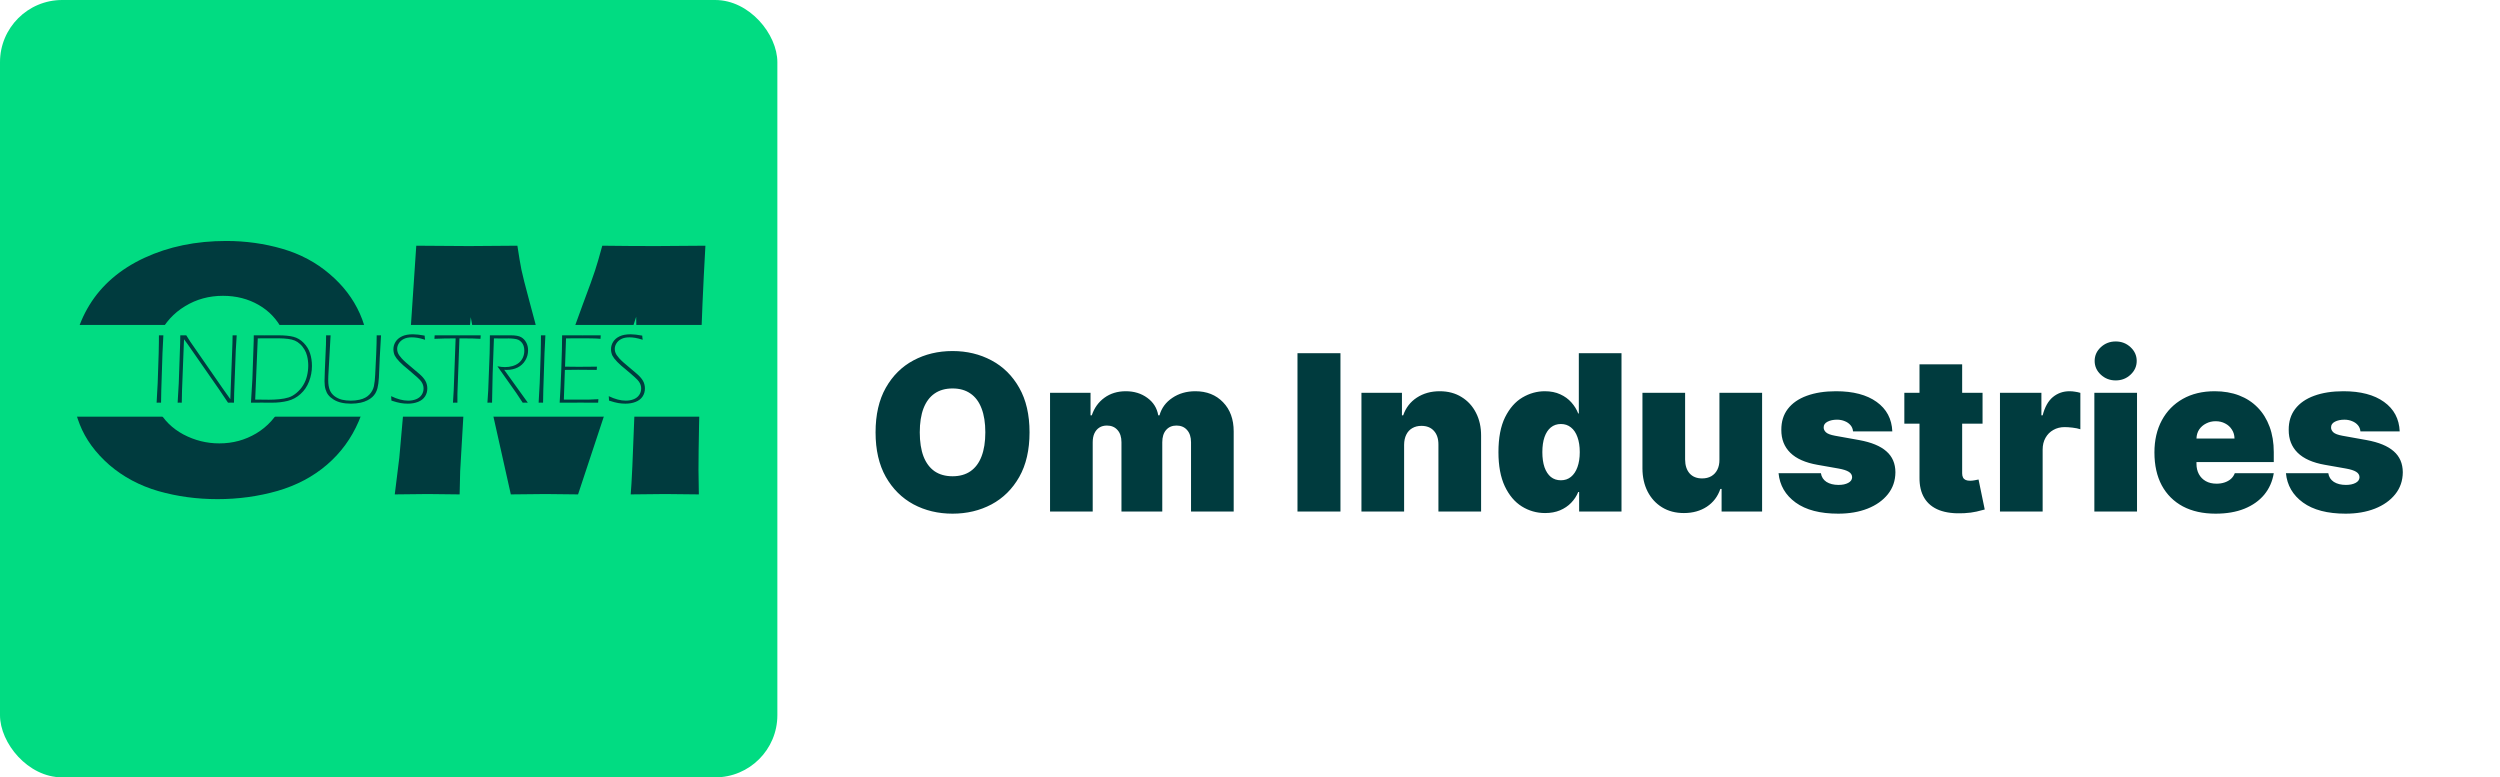 <svg width="1608" height="500" viewBox="0 0 1608 500" fill="none" xmlns="http://www.w3.org/2000/svg">
<rect width="500" height="500" rx="40" fill="#01DC82"/>
<path d="M145.516 154.992C158.016 154.992 170.047 156.672 181.609 160.031C193.172 163.391 203.289 168.781 211.961 176.203C220.633 183.547 227.117 192.023 231.414 201.633C235.711 211.242 237.859 222.297 237.859 234.797C237.859 247.922 235.477 259.992 230.711 271.008C226.023 281.945 219.227 291.242 210.32 298.898C201.414 306.555 190.789 312.18 178.445 315.773C166.102 319.289 153.25 321.047 139.891 321.047C126.688 321.047 114.031 319.328 101.922 315.891C89.812 312.375 79.266 306.75 70.281 299.016C61.375 291.203 55.047 282.531 51.297 273C47.547 263.469 45.672 252.883 45.672 241.242C45.672 224.133 49.617 209.133 57.508 196.242C65.477 183.273 77.234 173.156 92.781 165.891C108.406 158.625 125.984 154.992 145.516 154.992ZM143.406 190.266C134.422 190.266 126.297 192.492 119.031 196.945C111.766 201.32 106.18 207.453 102.273 215.344C98.367 223.156 96.414 231.555 96.414 240.539C96.414 248.82 98.172 256.398 101.688 263.273C105.281 270.148 110.711 275.539 117.977 279.445C125.242 283.273 132.938 285.188 141.062 285.188C149.734 285.188 157.664 283.039 164.852 278.742C172.117 274.367 177.625 268.273 181.375 260.461C185.203 252.57 187.117 244.328 187.117 235.734C187.117 227.375 185.359 219.68 181.844 212.648C178.328 205.539 173.172 200.031 166.375 196.125C159.578 192.219 151.922 190.266 143.406 190.266ZM253.914 318L256.844 294.328L264.109 212.18L267.742 158.039C282.117 158.195 293.406 158.273 301.609 158.273C308.406 158.273 318.797 158.195 332.781 158.039C333.797 164.758 334.656 169.875 335.359 173.391C336.062 176.828 337.781 183.625 340.516 193.781C343.328 203.859 345.555 212.609 347.195 220.031C348.914 227.375 351.453 239.992 354.812 257.883C358.25 245.617 361.375 235.07 364.188 226.242C367 217.414 370.516 207.375 374.734 196.125C378.953 184.875 381.609 177.531 382.703 174.094C383.875 170.578 385.438 165.227 387.391 158.039C399.109 158.195 410.594 158.273 421.844 158.273C429.5 158.273 440.125 158.195 453.719 158.039C452.234 184.367 451.258 206.984 450.789 225.891C449.773 262.922 449.266 288.391 449.266 302.297C449.266 305.188 449.344 310.422 449.5 318C439.188 317.844 431.961 317.766 427.82 317.766C421.805 317.766 414.422 317.844 405.672 318C406.297 310.969 407.078 294.25 408.016 267.844C408.953 241.359 409.422 224.445 409.422 217.102C409.422 213.898 409.344 209.445 409.188 203.742L393.836 251.438L371.805 318C361.648 317.844 354.656 317.766 350.828 317.766C345.984 317.766 338.562 317.844 328.562 318L314.148 253.547L305.711 219.211C305.398 217.883 305.047 216.242 304.656 214.289C304.266 212.336 303.641 208.898 302.781 203.977L299.852 236.438L295.984 303L295.633 318C284.852 317.844 277.977 317.766 275.008 317.766C270.945 317.766 263.914 317.844 253.914 318Z" fill="#003B3E"/>
<rect x="32" y="209" width="426" height="59" fill="#01DC82"/>
<path d="M100.729 259L101.427 246.273L102.062 227.198L102.189 220.597C102.21 218.84 102.221 217.201 102.221 215.677C102.771 215.698 103.247 215.709 103.649 215.709C104.072 215.709 104.548 215.698 105.077 215.677L104.506 227.167L103.744 250.812L103.585 259C103.056 258.979 102.58 258.968 102.157 258.968C101.734 258.968 101.258 258.979 100.729 259ZM114.25 259L114.979 246.495L115.868 220.787L115.963 215.677C116.471 215.698 117.106 215.709 117.868 215.709C118.651 215.709 119.296 215.698 119.804 215.677C120.862 217.391 121.74 218.777 122.438 219.835C123.136 220.893 124.596 222.998 126.818 226.151L143.1 249.637C144.75 252.028 146.432 254.398 148.146 256.747L149.511 220.597L149.606 215.677C150.156 215.698 150.59 215.709 150.907 215.709C151.246 215.709 151.69 215.698 152.24 215.677L151.637 225.643L150.622 252.748L150.495 259C149.754 258.979 149.109 258.968 148.559 258.968C148.008 258.968 147.374 258.979 146.654 259L140.846 250.367L120.724 221.422L118.375 218.216C118.312 219.295 118.259 220.406 118.217 221.549L117.074 251.256L116.916 259C116.365 258.979 115.921 258.968 115.583 258.968C115.244 258.968 114.8 258.979 114.25 259ZM161.413 259L162.333 243.924L163.19 219.2C163.211 218.29 163.222 217.116 163.222 215.677L170.236 215.709L178.932 215.677C183.016 215.677 186.285 215.995 188.739 216.629C191.215 217.264 193.415 218.576 195.341 220.565C197.266 222.533 198.631 224.776 199.435 227.293C200.239 229.79 200.641 232.488 200.641 235.387C200.641 238.836 200.017 242.168 198.769 245.384C197.541 248.579 195.711 251.266 193.278 253.446C190.866 255.625 188.126 257.096 185.058 257.857C182.011 258.619 178.678 259 175.06 259L168.332 258.968L161.413 259ZM164.142 257C167.887 257.064 170.839 257.096 172.997 257.096C175.134 257.096 177.324 256.99 179.567 256.778C181.831 256.567 183.852 256.186 185.629 255.636C187.406 255.086 189.141 254.081 190.834 252.621C192.548 251.161 193.944 249.531 195.023 247.733C196.124 245.934 196.938 243.945 197.467 241.766C197.996 239.566 198.261 237.344 198.261 235.101C198.261 232.943 198.007 230.869 197.499 228.88C197.139 227.442 196.589 226.098 195.849 224.85C195.023 223.432 194.061 222.236 192.96 221.263C191.881 220.269 190.749 219.528 189.564 219.042C188.38 218.534 186.898 218.174 185.121 217.962C183.513 217.751 181.63 217.634 179.472 217.613H171.918L165.792 217.645L164.142 257ZM209.75 215.677C210.279 215.698 210.755 215.709 211.178 215.709C211.623 215.709 212.109 215.698 212.638 215.677L211.178 241.703L211.115 244.051V244.591C211.115 247.13 211.443 249.214 212.099 250.843C212.755 252.451 213.802 253.795 215.241 254.874C216.701 255.932 218.288 256.673 220.001 257.096C221.736 257.498 223.62 257.699 225.651 257.699C227.597 257.699 229.47 257.498 231.269 257.096C232.623 256.799 233.871 256.345 235.014 255.731C235.924 255.244 236.749 254.631 237.489 253.89C238.23 253.15 238.854 252.314 239.362 251.383C239.891 250.431 240.272 249.436 240.504 248.399C240.928 246.368 241.203 243.882 241.33 240.941L241.964 227.896C242.176 222.988 242.282 218.915 242.282 215.677C242.832 215.698 243.297 215.709 243.678 215.709C244.059 215.709 244.525 215.698 245.075 215.677L244.25 230.118L243.71 242.845C243.541 245.638 243.223 247.955 242.758 249.796C242.462 250.896 242.028 251.944 241.457 252.938C240.906 253.848 240.25 254.652 239.489 255.35C238.621 256.154 237.574 256.863 236.347 257.477C235.014 258.154 233.575 258.661 232.03 259C229.999 259.423 227.904 259.635 225.746 259.635C223.376 259.635 221.229 259.402 219.303 258.937C217.611 258.535 216.055 257.9 214.638 257.032C213.22 256.165 212.067 255.17 211.178 254.049C210.438 253.139 209.845 251.954 209.401 250.494C208.957 249.034 208.734 247.267 208.734 245.194C208.734 243.332 208.798 241.142 208.925 238.624L209.655 221.676C209.718 219.708 209.75 217.708 209.75 215.677ZM251.771 257.667C251.771 256.842 251.708 255.89 251.581 254.811C255.58 256.736 259.23 257.699 262.531 257.699C264.414 257.699 266.117 257.392 267.641 256.778C269.164 256.165 270.338 255.255 271.164 254.049C272.01 252.822 272.433 251.425 272.433 249.859C272.433 249.076 272.317 248.336 272.084 247.638C271.872 246.939 271.513 246.22 271.005 245.479C270.497 244.739 269.608 243.797 268.339 242.655C267.09 241.491 265.006 239.693 262.086 237.259L259.579 235.165C258.712 234.403 257.876 233.609 257.072 232.784C256.268 231.959 255.601 231.197 255.072 230.499C254.543 229.78 254.141 229.145 253.866 228.595C253.612 228.023 253.411 227.399 253.263 226.722C253.115 226.045 253.041 225.347 253.041 224.627C253.041 222.914 253.507 221.316 254.438 219.835C255.368 218.354 256.754 217.18 258.595 216.312C260.436 215.444 262.774 215.011 265.609 215.011C267.577 215.011 270.084 215.296 273.131 215.868C273.153 216.672 273.248 217.56 273.417 218.534C271.47 217.92 269.852 217.507 268.561 217.296C267.27 217.084 266.043 216.979 264.879 216.979C262.785 216.979 261.06 217.328 259.706 218.026C258.352 218.703 257.305 219.623 256.564 220.787C255.823 221.93 255.453 223.136 255.453 224.405C255.453 225.082 255.548 225.749 255.739 226.405C255.929 227.04 256.236 227.695 256.659 228.373C257.104 229.028 257.685 229.758 258.405 230.562C259.124 231.345 260.055 232.245 261.198 233.26C262.361 234.276 263.896 235.577 265.8 237.164C267.725 238.751 269.058 239.883 269.799 240.56C270.561 241.216 271.28 241.925 271.957 242.687C272.634 243.448 273.184 244.21 273.607 244.972C274.031 245.712 274.337 246.485 274.528 247.289C274.739 248.093 274.845 248.939 274.845 249.828C274.845 251.817 274.337 253.562 273.322 255.064C272.327 256.567 270.846 257.709 268.878 258.492C266.932 259.254 264.742 259.635 262.309 259.635C260.743 259.635 259.219 259.508 257.738 259.254C256.257 259.021 254.268 258.492 251.771 257.667ZM291.349 259L291.825 251.097L293.063 217.645C287.837 217.645 283.288 217.74 279.416 217.931C279.521 217.063 279.574 216.312 279.574 215.677C284.674 215.698 289.931 215.709 295.348 215.709L304.394 215.677H309.186C309.08 216.524 309.027 217.275 309.027 217.931C306.467 217.74 302.574 217.645 297.348 217.645H295.507L294.237 252.589C294.216 253.076 294.206 253.562 294.206 254.049V259C293.677 258.979 293.201 258.968 292.777 258.968C292.375 258.968 291.899 258.979 291.349 259ZM313.502 259L314.01 251.319L314.931 227.42L315.058 220.628L315.089 215.677L321.405 215.709L328.642 215.677C331.646 215.677 333.836 216.079 335.211 216.883C336.587 217.666 337.666 218.798 338.449 220.279C339.253 221.739 339.655 223.421 339.655 225.326C339.655 227.695 339.052 229.875 337.846 231.864C336.661 233.832 335.032 235.334 332.958 236.371C330.884 237.407 328.504 237.926 325.817 237.926C325.478 237.926 324.971 237.905 324.293 237.862L339.496 259C338.967 258.979 338.417 258.968 337.846 258.968C337.253 258.968 336.703 258.979 336.195 259L332.038 252.716L319.945 235.609C321.828 235.947 323.458 236.117 324.833 236.117C326.505 236.117 328.123 235.895 329.689 235.45C331.255 234.985 332.598 234.297 333.72 233.387C334.841 232.477 335.709 231.345 336.322 229.991C336.936 228.616 337.243 227.124 337.243 225.516C337.243 224.437 337.095 223.432 336.798 222.501C336.502 221.57 336.026 220.755 335.37 220.057C334.714 219.338 334.037 218.83 333.339 218.534C332.662 218.237 331.784 218.026 330.705 217.899C329.625 217.751 328.483 217.677 327.277 217.677L322.072 217.708C320.929 217.708 319.469 217.687 317.692 217.645C316.994 234.382 316.592 248.167 316.486 259C315.957 258.979 315.46 258.968 314.994 258.968C314.529 258.968 314.031 258.979 313.502 259ZM346.447 259L347.145 246.273L347.78 227.198L347.907 220.597C347.928 218.84 347.938 217.201 347.938 215.677C348.489 215.698 348.965 215.709 349.367 215.709C349.79 215.709 350.266 215.698 350.795 215.677L350.224 227.167L349.462 250.812L349.303 259C348.774 258.979 348.298 258.968 347.875 258.968C347.452 258.968 346.976 258.979 346.447 259ZM359.967 259C360.369 253.266 360.729 245.871 361.046 236.815C361.385 227.738 361.554 220.692 361.554 215.677C366.251 215.698 370.663 215.709 374.789 215.709L386.374 215.677C386.289 216.524 386.247 217.275 386.247 217.931L383.708 217.74C383.052 217.677 381.909 217.645 380.28 217.645C378.651 217.624 377.053 217.613 375.487 217.613C370.473 217.613 366.664 217.624 364.062 217.645L363.427 235.831C366.622 235.895 369.552 235.926 372.218 235.926C375.392 235.926 379.306 235.895 383.961 235.831C383.877 236.466 383.824 237.164 383.803 237.926L371.837 237.831C370.441 237.831 367.606 237.862 363.332 237.926L362.665 257L371.774 257.032C375.35 257.032 377.825 257.022 379.201 257C380.597 256.958 382.491 256.874 384.882 256.747C384.776 257.593 384.723 258.344 384.723 259C379.645 258.979 375.932 258.968 373.583 258.968L359.967 259ZM391.737 257.667C391.737 256.842 391.674 255.89 391.547 254.811C395.546 256.736 399.196 257.699 402.497 257.699C404.38 257.699 406.083 257.392 407.606 256.778C409.13 256.165 410.304 255.255 411.129 254.049C411.976 252.822 412.399 251.425 412.399 249.859C412.399 249.076 412.283 248.336 412.05 247.638C411.838 246.939 411.479 246.22 410.971 245.479C410.463 244.739 409.574 243.797 408.305 242.655C407.056 241.491 404.972 239.693 402.052 237.259L399.545 235.165C398.677 234.403 397.842 233.609 397.038 232.784C396.234 231.959 395.567 231.197 395.038 230.499C394.509 229.78 394.107 229.145 393.832 228.595C393.578 228.023 393.377 227.399 393.229 226.722C393.081 226.045 393.007 225.347 393.007 224.627C393.007 222.914 393.472 221.316 394.403 219.835C395.334 218.354 396.72 217.18 398.561 216.312C400.402 215.444 402.74 215.011 405.575 215.011C407.543 215.011 410.05 215.296 413.097 215.868C413.118 216.672 413.214 217.56 413.383 218.534C411.436 217.92 409.818 217.507 408.527 217.296C407.236 217.084 406.009 216.979 404.845 216.979C402.75 216.979 401.026 217.328 399.672 218.026C398.318 218.703 397.27 219.623 396.53 220.787C395.789 221.93 395.419 223.136 395.419 224.405C395.419 225.082 395.514 225.749 395.705 226.405C395.895 227.04 396.202 227.695 396.625 228.373C397.069 229.028 397.651 229.758 398.371 230.562C399.09 231.345 400.021 232.245 401.164 233.26C402.327 234.276 403.861 235.577 405.766 237.164C407.691 238.751 409.024 239.883 409.765 240.56C410.526 241.216 411.246 241.925 411.923 242.687C412.6 243.448 413.15 244.21 413.573 244.972C413.996 245.712 414.303 246.485 414.494 247.289C414.705 248.093 414.811 248.939 414.811 249.828C414.811 251.817 414.303 253.562 413.288 255.064C412.293 256.567 410.812 257.709 408.844 258.492C406.898 259.254 404.708 259.635 402.274 259.635C400.709 259.635 399.185 259.508 397.704 259.254C396.223 259.021 394.234 258.492 391.737 257.667Z" fill="#003B3E"/>
<path d="M662.199 278.091C662.199 289.426 659.995 298.988 655.587 306.777C651.179 314.533 645.229 320.416 637.739 324.426C630.248 328.403 621.896 330.392 612.682 330.392C603.402 330.392 595.016 328.387 587.526 324.376C580.068 320.333 574.135 314.433 569.727 306.678C565.352 298.889 563.165 289.36 563.165 278.091C563.165 266.756 565.352 257.21 569.727 249.455C574.135 241.666 580.068 235.783 587.526 231.805C595.016 227.795 603.402 225.79 612.682 225.79C621.896 225.79 630.248 227.795 637.739 231.805C645.229 235.783 651.179 241.666 655.587 249.455C659.995 257.21 662.199 266.756 662.199 278.091ZM633.761 278.091C633.761 271.992 632.949 266.855 631.325 262.679C629.734 258.47 627.365 255.288 624.216 253.134C621.1 250.946 617.256 249.852 612.682 249.852C608.108 249.852 604.247 250.946 601.098 253.134C597.982 255.288 595.613 258.47 593.989 262.679C592.398 266.855 591.602 271.992 591.602 278.091C591.602 284.189 592.398 289.343 593.989 293.553C595.613 297.729 597.982 300.911 601.098 303.098C604.247 305.252 608.108 306.33 612.682 306.33C617.256 306.33 621.1 305.252 624.216 303.098C627.365 300.911 629.734 297.729 631.325 293.553C632.949 289.343 633.761 284.189 633.761 278.091ZM675.386 329V252.636H701.437V267.153H702.233C703.824 262.381 706.541 258.602 710.386 255.818C714.231 253.034 718.805 251.642 724.108 251.642C729.477 251.642 734.1 253.067 737.978 255.918C741.856 258.735 744.193 262.48 744.988 267.153H745.784C747.076 262.48 749.827 258.735 754.037 255.918C758.246 253.067 763.184 251.642 768.852 251.642C776.177 251.642 782.109 253.995 786.65 258.702C791.224 263.408 793.511 269.672 793.511 277.494V329H766.068V284.455C766.068 281.107 765.223 278.489 763.532 276.599C761.842 274.677 759.572 273.716 756.721 273.716C753.904 273.716 751.667 274.677 750.01 276.599C748.386 278.489 747.574 281.107 747.574 284.455V329H721.324V284.455C721.324 281.107 720.478 278.489 718.788 276.599C717.098 274.677 714.827 273.716 711.977 273.716C710.088 273.716 708.464 274.147 707.105 275.009C705.746 275.87 704.685 277.113 703.923 278.737C703.194 280.328 702.829 282.234 702.829 284.455V329H675.386ZM862.181 227.182V329H834.539V227.182H862.181ZM903.122 286.045V329H875.679V252.636H901.73V267.153H902.526C904.183 262.314 907.099 258.519 911.276 255.768C915.485 253.018 920.39 251.642 925.991 251.642C931.394 251.642 936.084 252.885 940.061 255.371C944.071 257.823 947.17 261.204 949.358 265.513C951.579 269.821 952.672 274.743 952.639 280.278V329H925.196V286.045C925.229 282.267 924.268 279.301 922.312 277.146C920.39 274.992 917.705 273.915 914.259 273.915C912.005 273.915 910.033 274.412 908.342 275.406C906.685 276.367 905.409 277.759 904.514 279.582C903.619 281.372 903.155 283.527 903.122 286.045ZM993.829 329.994C988.393 329.994 983.388 328.569 978.815 325.719C974.274 322.868 970.628 318.543 967.877 312.743C965.159 306.943 963.8 299.634 963.8 290.818C963.8 281.604 965.226 274.114 968.076 268.347C970.96 262.58 974.672 258.354 979.212 255.669C983.786 252.984 988.592 251.642 993.63 251.642C997.408 251.642 1000.72 252.305 1003.57 253.631C1006.42 254.923 1008.81 256.663 1010.73 258.851C1012.65 261.005 1014.11 263.375 1015.11 265.96H1015.5V227.182H1042.95V329H1015.7V316.472H1015.11C1014.05 319.057 1012.52 321.377 1010.53 323.432C1008.58 325.454 1006.19 327.061 1003.37 328.254C1000.59 329.414 997.408 329.994 993.829 329.994ZM1003.97 308.915C1006.49 308.915 1008.64 308.186 1010.43 306.727C1012.26 305.236 1013.65 303.148 1014.61 300.463C1015.6 297.745 1016.1 294.53 1016.1 290.818C1016.1 287.04 1015.6 283.808 1014.61 281.124C1013.65 278.406 1012.26 276.334 1010.43 274.909C1008.64 273.451 1006.49 272.722 1003.97 272.722C1001.45 272.722 999.298 273.451 997.508 274.909C995.751 276.334 994.392 278.406 993.431 281.124C992.503 283.808 992.039 287.04 992.039 290.818C992.039 294.597 992.503 297.845 993.431 300.562C994.392 303.247 995.751 305.319 997.508 306.777C999.298 308.202 1001.45 308.915 1003.97 308.915ZM1105.94 295.591V252.636H1133.38V329H1107.33V314.483H1106.53C1104.88 319.355 1101.98 323.167 1097.83 325.918C1093.69 328.635 1088.77 329.994 1083.07 329.994C1077.73 329.994 1073.06 328.768 1069.05 326.315C1065.07 323.863 1061.97 320.482 1059.75 316.173C1057.56 311.865 1056.45 306.926 1056.42 301.358V252.636H1083.86V295.591C1083.9 299.369 1084.86 302.336 1086.75 304.49C1088.67 306.644 1091.35 307.722 1094.8 307.722C1097.09 307.722 1099.06 307.241 1100.72 306.28C1102.41 305.286 1103.7 303.893 1104.6 302.104C1105.52 300.281 1105.97 298.11 1105.94 295.591ZM1217.14 277.494H1191.88C1191.75 275.937 1191.21 274.594 1190.24 273.467C1189.28 272.34 1188.04 271.479 1186.52 270.882C1185.02 270.252 1183.37 269.938 1181.54 269.938C1179.19 269.938 1177.17 270.368 1175.48 271.23C1173.79 272.092 1172.96 273.318 1172.99 274.909C1172.96 276.036 1173.44 277.08 1174.43 278.041C1175.46 279.002 1177.43 279.748 1180.35 280.278L1195.86 283.062C1203.68 284.488 1209.5 286.891 1213.31 290.271C1217.16 293.619 1219.1 298.11 1219.13 303.744C1219.1 309.18 1217.47 313.903 1214.26 317.913C1211.07 321.891 1206.72 324.973 1201.18 327.161C1195.68 329.315 1189.4 330.392 1182.34 330.392C1170.67 330.392 1161.54 328.006 1154.95 323.233C1148.38 318.46 1144.72 312.163 1143.96 304.341H1171.2C1171.57 306.76 1172.76 308.633 1174.78 309.959C1176.84 311.251 1179.42 311.898 1182.54 311.898C1185.06 311.898 1187.13 311.467 1188.75 310.605C1190.41 309.743 1191.25 308.517 1191.29 306.926C1191.25 305.468 1190.53 304.308 1189.1 303.446C1187.71 302.584 1185.52 301.888 1182.54 301.358L1169.02 298.972C1161.23 297.613 1155.39 295.027 1151.52 291.216C1147.64 287.404 1145.72 282.499 1145.75 276.5C1145.72 271.197 1147.11 266.706 1149.92 263.027C1152.77 259.315 1156.83 256.498 1162.1 254.575C1167.41 252.62 1173.69 251.642 1180.95 251.642C1191.98 251.642 1200.68 253.929 1207.05 258.503C1213.44 263.077 1216.81 269.407 1217.14 277.494ZM1275.18 252.636V272.523H1224.87V252.636H1275.18ZM1234.62 234.341H1262.06V304.44C1262.06 305.501 1262.24 306.396 1262.61 307.125C1262.97 307.821 1263.53 308.351 1264.3 308.716C1265.06 309.047 1266.04 309.213 1267.23 309.213C1268.06 309.213 1269.02 309.114 1270.11 308.915C1271.24 308.716 1272.07 308.55 1272.6 308.418L1276.58 327.707C1275.35 328.072 1273.59 328.519 1271.31 329.05C1269.05 329.58 1266.37 329.928 1263.25 330.094C1256.95 330.425 1251.67 329.779 1247.39 328.155C1243.12 326.498 1239.9 323.896 1237.75 320.349C1235.59 316.803 1234.55 312.362 1234.62 307.026V234.341ZM1286.38 329V252.636H1313.03V267.153H1313.83C1315.22 261.784 1317.42 257.857 1320.44 255.371C1323.49 252.885 1327.05 251.642 1331.13 251.642C1332.32 251.642 1333.5 251.741 1334.66 251.94C1335.85 252.106 1336.99 252.355 1338.09 252.686V276.102C1336.73 275.638 1335.05 275.29 1333.07 275.058C1331.08 274.826 1329.37 274.71 1327.94 274.71C1325.26 274.71 1322.84 275.323 1320.69 276.55C1318.56 277.743 1316.89 279.433 1315.66 281.621C1314.44 283.775 1313.83 286.311 1313.83 289.227V329H1286.38ZM1347.09 329V252.636H1374.53V329H1347.09ZM1360.81 244.682C1357.09 244.682 1353.91 243.455 1351.26 241.003C1348.61 238.55 1347.28 235.6 1347.28 232.153C1347.28 228.706 1348.61 225.757 1351.26 223.304C1353.91 220.851 1357.09 219.625 1360.81 219.625C1364.55 219.625 1367.73 220.851 1370.35 223.304C1373 225.757 1374.33 228.706 1374.33 232.153C1374.33 235.6 1373 238.55 1370.35 241.003C1367.73 243.455 1364.55 244.682 1360.81 244.682ZM1425.1 330.392C1416.95 330.392 1409.92 328.834 1404.02 325.719C1398.16 322.57 1393.63 318.062 1390.45 312.196C1387.3 306.296 1385.73 299.237 1385.73 291.017C1385.73 283.129 1387.32 276.235 1390.5 270.335C1393.68 264.436 1398.17 259.845 1403.97 256.564C1409.77 253.283 1416.62 251.642 1424.51 251.642C1430.27 251.642 1435.49 252.537 1440.17 254.327C1444.84 256.116 1448.83 258.718 1452.15 262.132C1455.46 265.513 1458.01 269.623 1459.8 274.462C1461.59 279.301 1462.49 284.753 1462.49 290.818V297.182H1394.28V282.068H1437.23C1437.2 279.881 1436.64 277.958 1435.54 276.301C1434.48 274.611 1433.04 273.302 1431.22 272.374C1429.43 271.412 1427.39 270.932 1425.1 270.932C1422.88 270.932 1420.84 271.412 1418.99 272.374C1417.13 273.302 1415.64 274.594 1414.51 276.251C1413.42 277.909 1412.84 279.848 1412.77 282.068V298.375C1412.77 300.828 1413.29 303.015 1414.31 304.938C1415.34 306.86 1416.82 308.368 1418.74 309.462C1420.66 310.555 1422.98 311.102 1425.7 311.102C1427.59 311.102 1429.31 310.837 1430.87 310.307C1432.46 309.777 1433.82 309.014 1434.95 308.02C1436.07 306.992 1436.9 305.766 1437.43 304.341H1462.49C1461.63 309.644 1459.59 314.251 1456.37 318.162C1453.16 322.04 1448.9 325.056 1443.6 327.21C1438.33 329.331 1432.16 330.392 1425.1 330.392ZM1543.49 277.494H1518.23C1518.1 275.937 1517.55 274.594 1516.59 273.467C1515.63 272.34 1514.39 271.479 1512.86 270.882C1511.37 270.252 1509.71 269.938 1507.89 269.938C1505.54 269.938 1503.52 270.368 1501.83 271.23C1500.14 272.092 1499.31 273.318 1499.34 274.909C1499.31 276.036 1499.79 277.08 1500.78 278.041C1501.81 279.002 1503.78 279.748 1506.7 280.278L1522.21 283.062C1530.03 284.488 1535.85 286.891 1539.66 290.271C1543.5 293.619 1545.44 298.11 1545.48 303.744C1545.44 309.18 1543.82 313.903 1540.6 317.913C1537.42 321.891 1533.06 324.973 1527.53 327.161C1522.03 329.315 1515.75 330.392 1508.69 330.392C1497.02 330.392 1487.89 328.006 1481.29 323.233C1474.73 318.46 1471.07 312.163 1470.31 304.341H1497.55C1497.92 306.76 1499.11 308.633 1501.13 309.959C1503.18 311.251 1505.77 311.898 1508.89 311.898C1511.4 311.898 1513.48 311.467 1515.1 310.605C1516.76 309.743 1517.6 308.517 1517.64 306.926C1517.6 305.468 1516.87 304.308 1515.45 303.446C1514.06 302.584 1511.87 301.888 1508.89 301.358L1495.36 298.972C1487.57 297.613 1481.74 295.027 1477.86 291.216C1473.99 287.404 1472.06 282.499 1472.1 276.5C1472.06 271.197 1473.45 266.706 1476.27 263.027C1479.12 259.315 1483.18 256.498 1488.45 254.575C1493.76 252.62 1500.04 251.642 1507.29 251.642C1518.33 251.642 1527.03 253.929 1533.4 258.503C1539.79 263.077 1543.16 269.407 1543.49 277.494Z" fill="#003B3E"/>
</svg>
